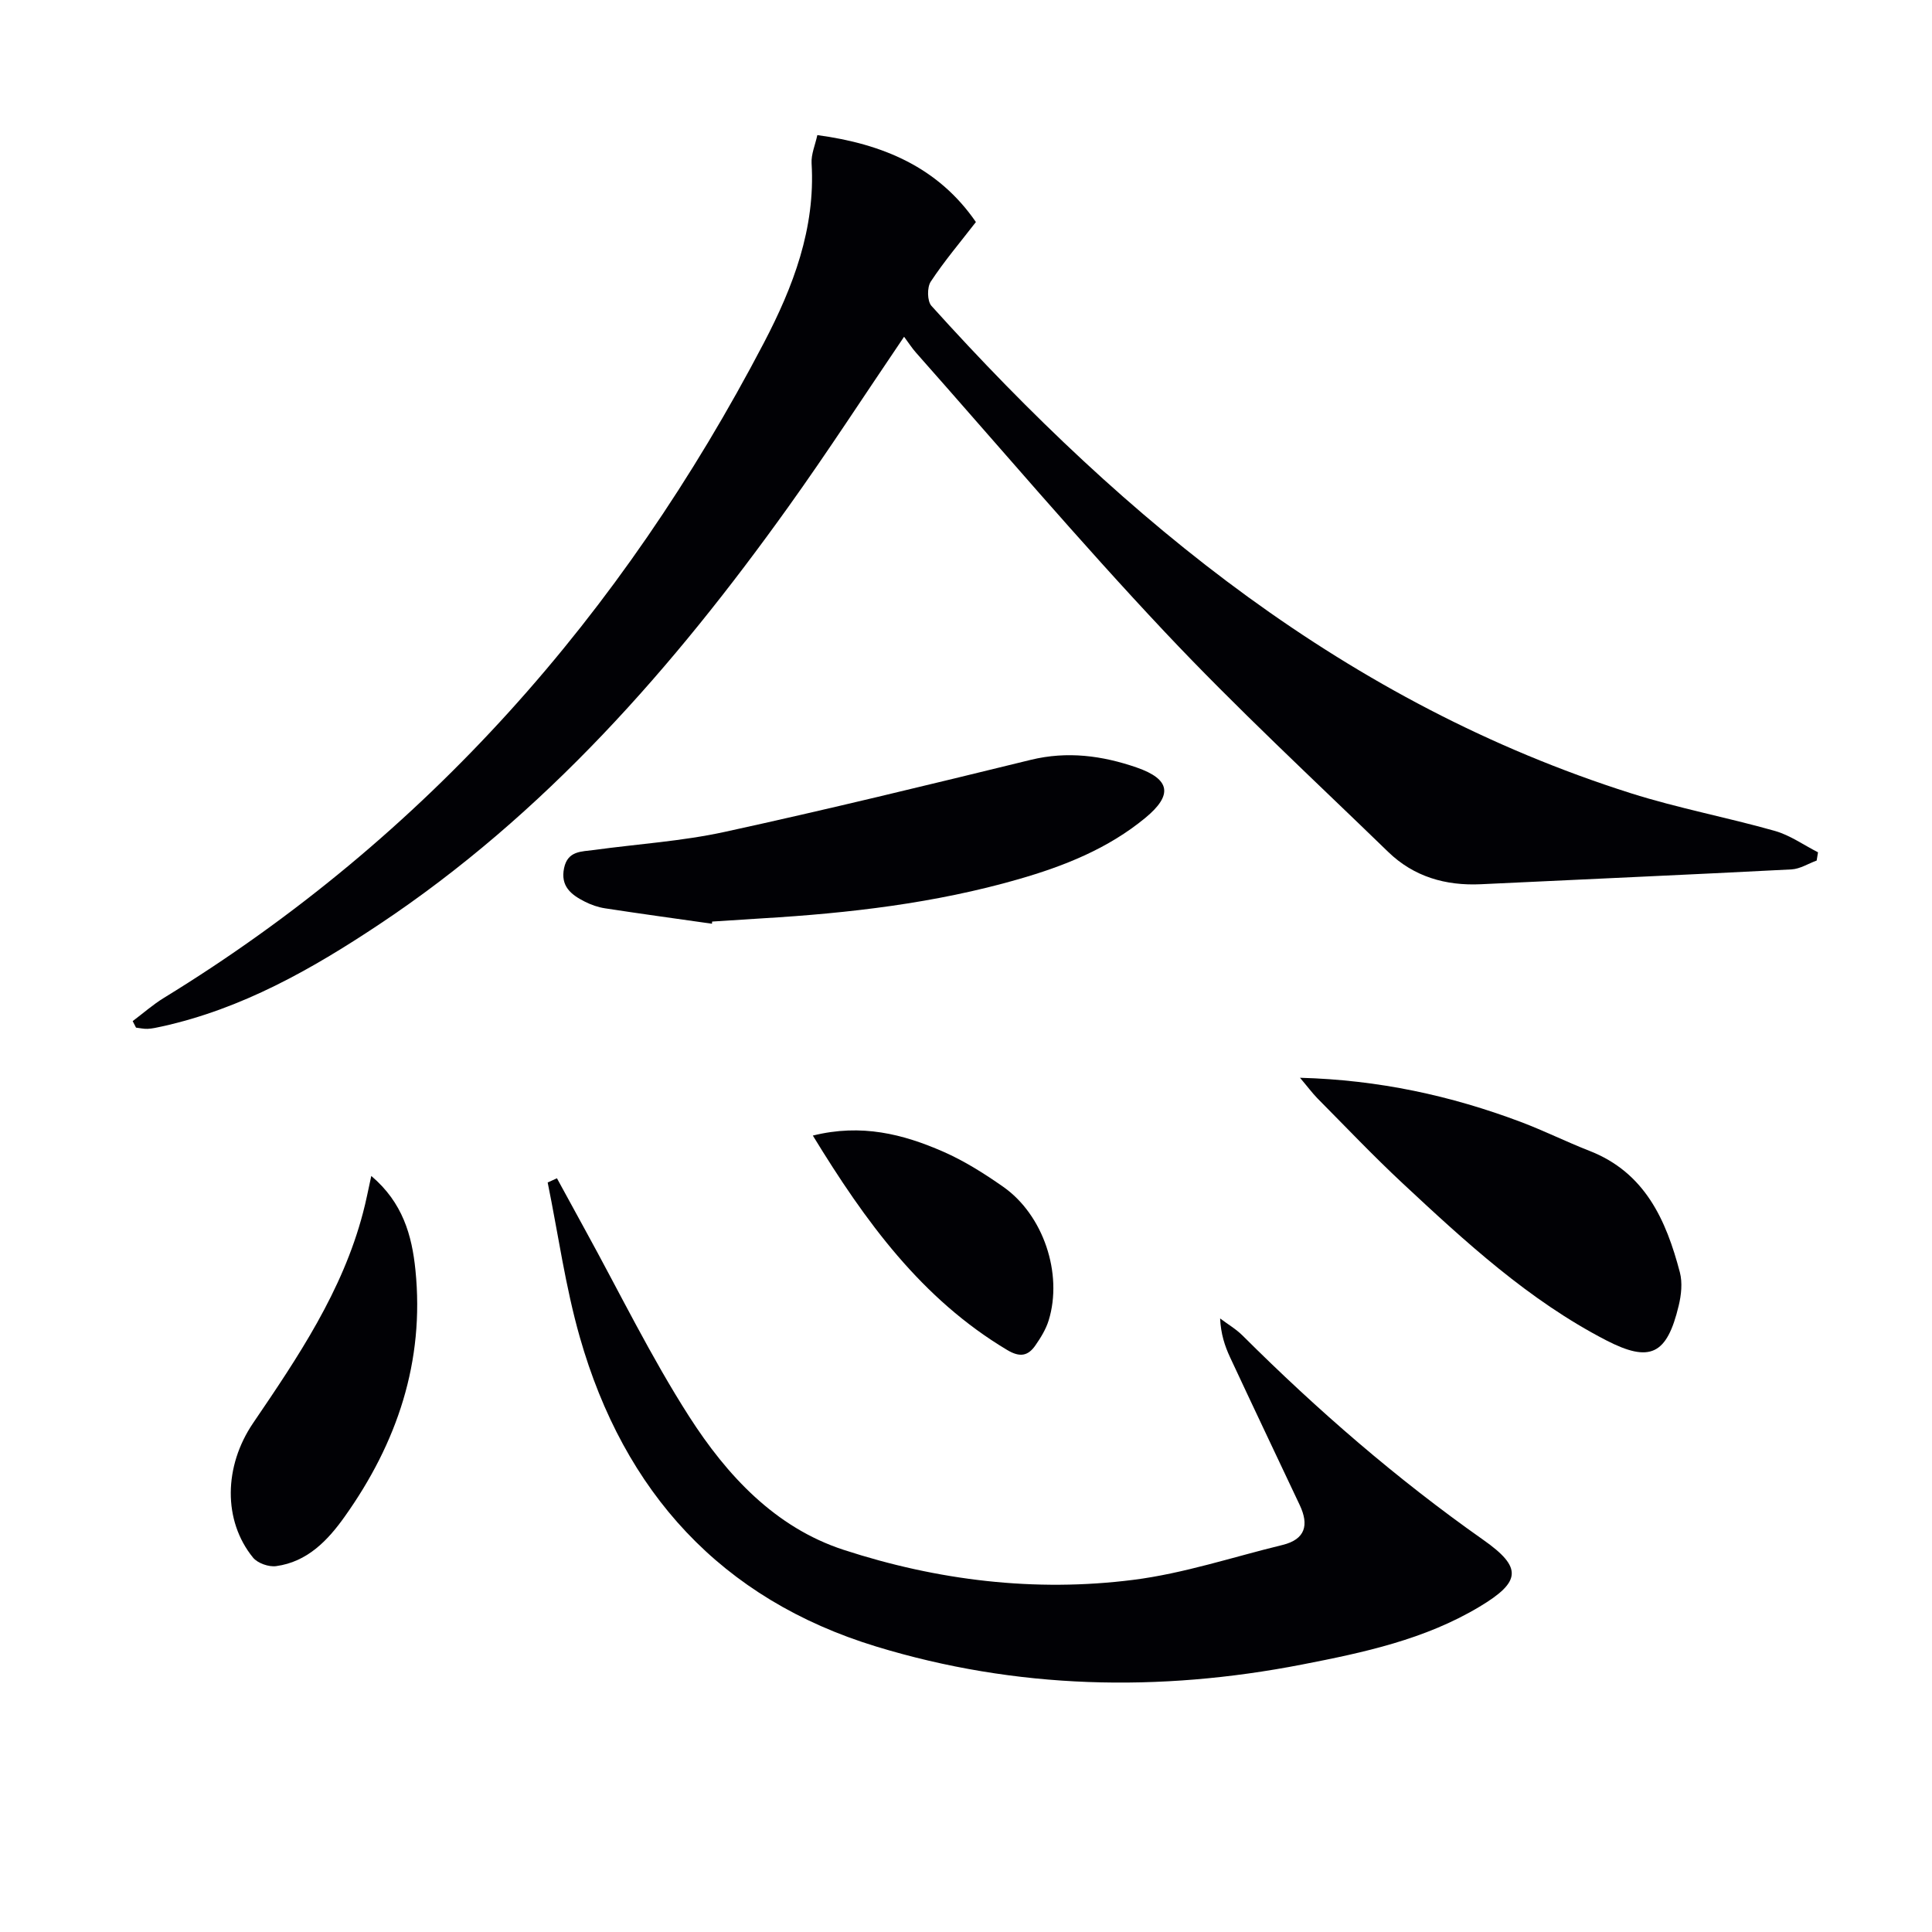 <svg enable-background="new 0 0 400 400" viewBox="0 0 400 400" xmlns="http://www.w3.org/2000/svg"><g fill="#010105"><path d="m27.47 211.41c2.15-1.61 4.19-3.42 6.48-4.82 54.38-33.34 94.84-79.45 124.22-135.64 6.04-11.56 10.67-23.64 9.86-37.14-.11-1.88.76-3.83 1.19-5.84 13.58 1.83 25.02 6.66 32.83 18-3.25 4.2-6.56 8.1-9.35 12.34-.78 1.18-.74 4.03.14 5.01 40.45 44.84 86.12 82.29 144.81 100.91 9.78 3.1 19.93 5 29.81 7.8 3.15.89 5.97 2.92 8.94 4.43-.09.57-.19 1.14-.28 1.71-1.74.63-3.45 1.74-5.22 1.83-21.42 1.11-42.85 2.04-64.28 3.07-7.34.35-13.92-1.56-19.22-6.7-15.52-15.06-31.42-29.78-46.23-45.52-17.68-18.78-34.38-38.48-51.49-57.8-.87-.98-1.58-2.09-2.5-3.33-8.29 12.22-15.86 23.91-23.96 35.22-23.78 33.23-50.47 63.69-84.84 86.53-13.87 9.22-28.33 17.41-44.87 21.05-.97.21-1.94.44-2.93.49-.8.04-1.61-.16-2.42-.25-.22-.44-.46-.9-.69-1.35z"/><path d="m115.31 243.95c1.94 3.56 3.88 7.12 5.83 10.67 7.12 12.94 13.61 26.28 21.56 38.68 7.79 12.14 17.75 22.93 31.94 27.57 19.44 6.35 39.65 8.81 60.01 6.22 10.43-1.32 20.59-4.72 30.87-7.22 4.75-1.16 5.52-4.14 3.58-8.25-4.81-10.2-9.66-20.38-14.42-30.59-1.1-2.36-1.92-4.85-2.07-8.06 1.56 1.18 3.3 2.19 4.67 3.56 15.47 15.42 31.91 29.68 49.8 42.27 8.12 5.71 7.88 8.67-.74 13.84-11.31 6.79-23.99 9.5-36.7 11.97-29.69 5.79-59.27 5.12-88.22-3.71-32.13-9.8-52.24-32.01-61.37-64.03-2.99-10.47-4.48-21.36-6.66-32.05z"/><path d="m147.41 191.25c-7.38-1.05-14.77-2.06-22.13-3.19-1.45-.22-2.92-.73-4.23-1.4-2.78-1.41-5.06-3.16-4.26-6.95.76-3.59 3.62-3.38 6.18-3.73 9.03-1.24 18.21-1.81 27.09-3.75 21.19-4.62 42.27-9.76 63.34-14.91 7.57-1.85 14.81-.88 21.93 1.58 7.04 2.44 7.49 5.73 1.8 10.43-7.73 6.38-16.81 9.98-26.26 12.7-17.3 4.98-35.08 7.03-52.99 8.1-3.48.21-6.95.45-10.43.67-.03.15-.04.3-.04.45z"/><path d="m269.15 223.14c16.32.44 31.24 3.7 45.7 9.14 4.8 1.81 9.42 4.11 14.2 5.98 11.53 4.49 15.9 14.32 18.75 25.17.56 2.14.29 4.68-.24 6.88-2.44 10.21-5.94 11.88-15.07 7.16-15.98-8.27-29.08-20.35-42.09-32.48-6.08-5.67-11.81-11.71-17.67-17.62-1.1-1.14-2.06-2.44-3.58-4.23z"/><path d="m76.87 243.47c6.51 5.5 8.42 12.31 9.14 19.47 1.92 18.95-3.8 35.83-14.68 51.11-3.51 4.93-7.74 9.33-14.16 10.2-1.52.21-3.83-.6-4.78-1.76-6.24-7.66-6.06-18.93.02-27.87 9.27-13.63 18.5-27.3 22.75-43.55.62-2.31 1.06-4.66 1.71-7.6z"/><path d="m168.29 235.11c10.07-2.51 18.69-.3 26.97 3.32 4.37 1.91 8.51 4.53 12.44 7.28 8.32 5.83 12.39 17.99 9.42 27.65-.57 1.85-1.64 3.59-2.76 5.2-1.52 2.19-3.21 2.51-5.82.95-17.72-10.58-29.35-26.56-40.25-44.4z"/></g></svg>